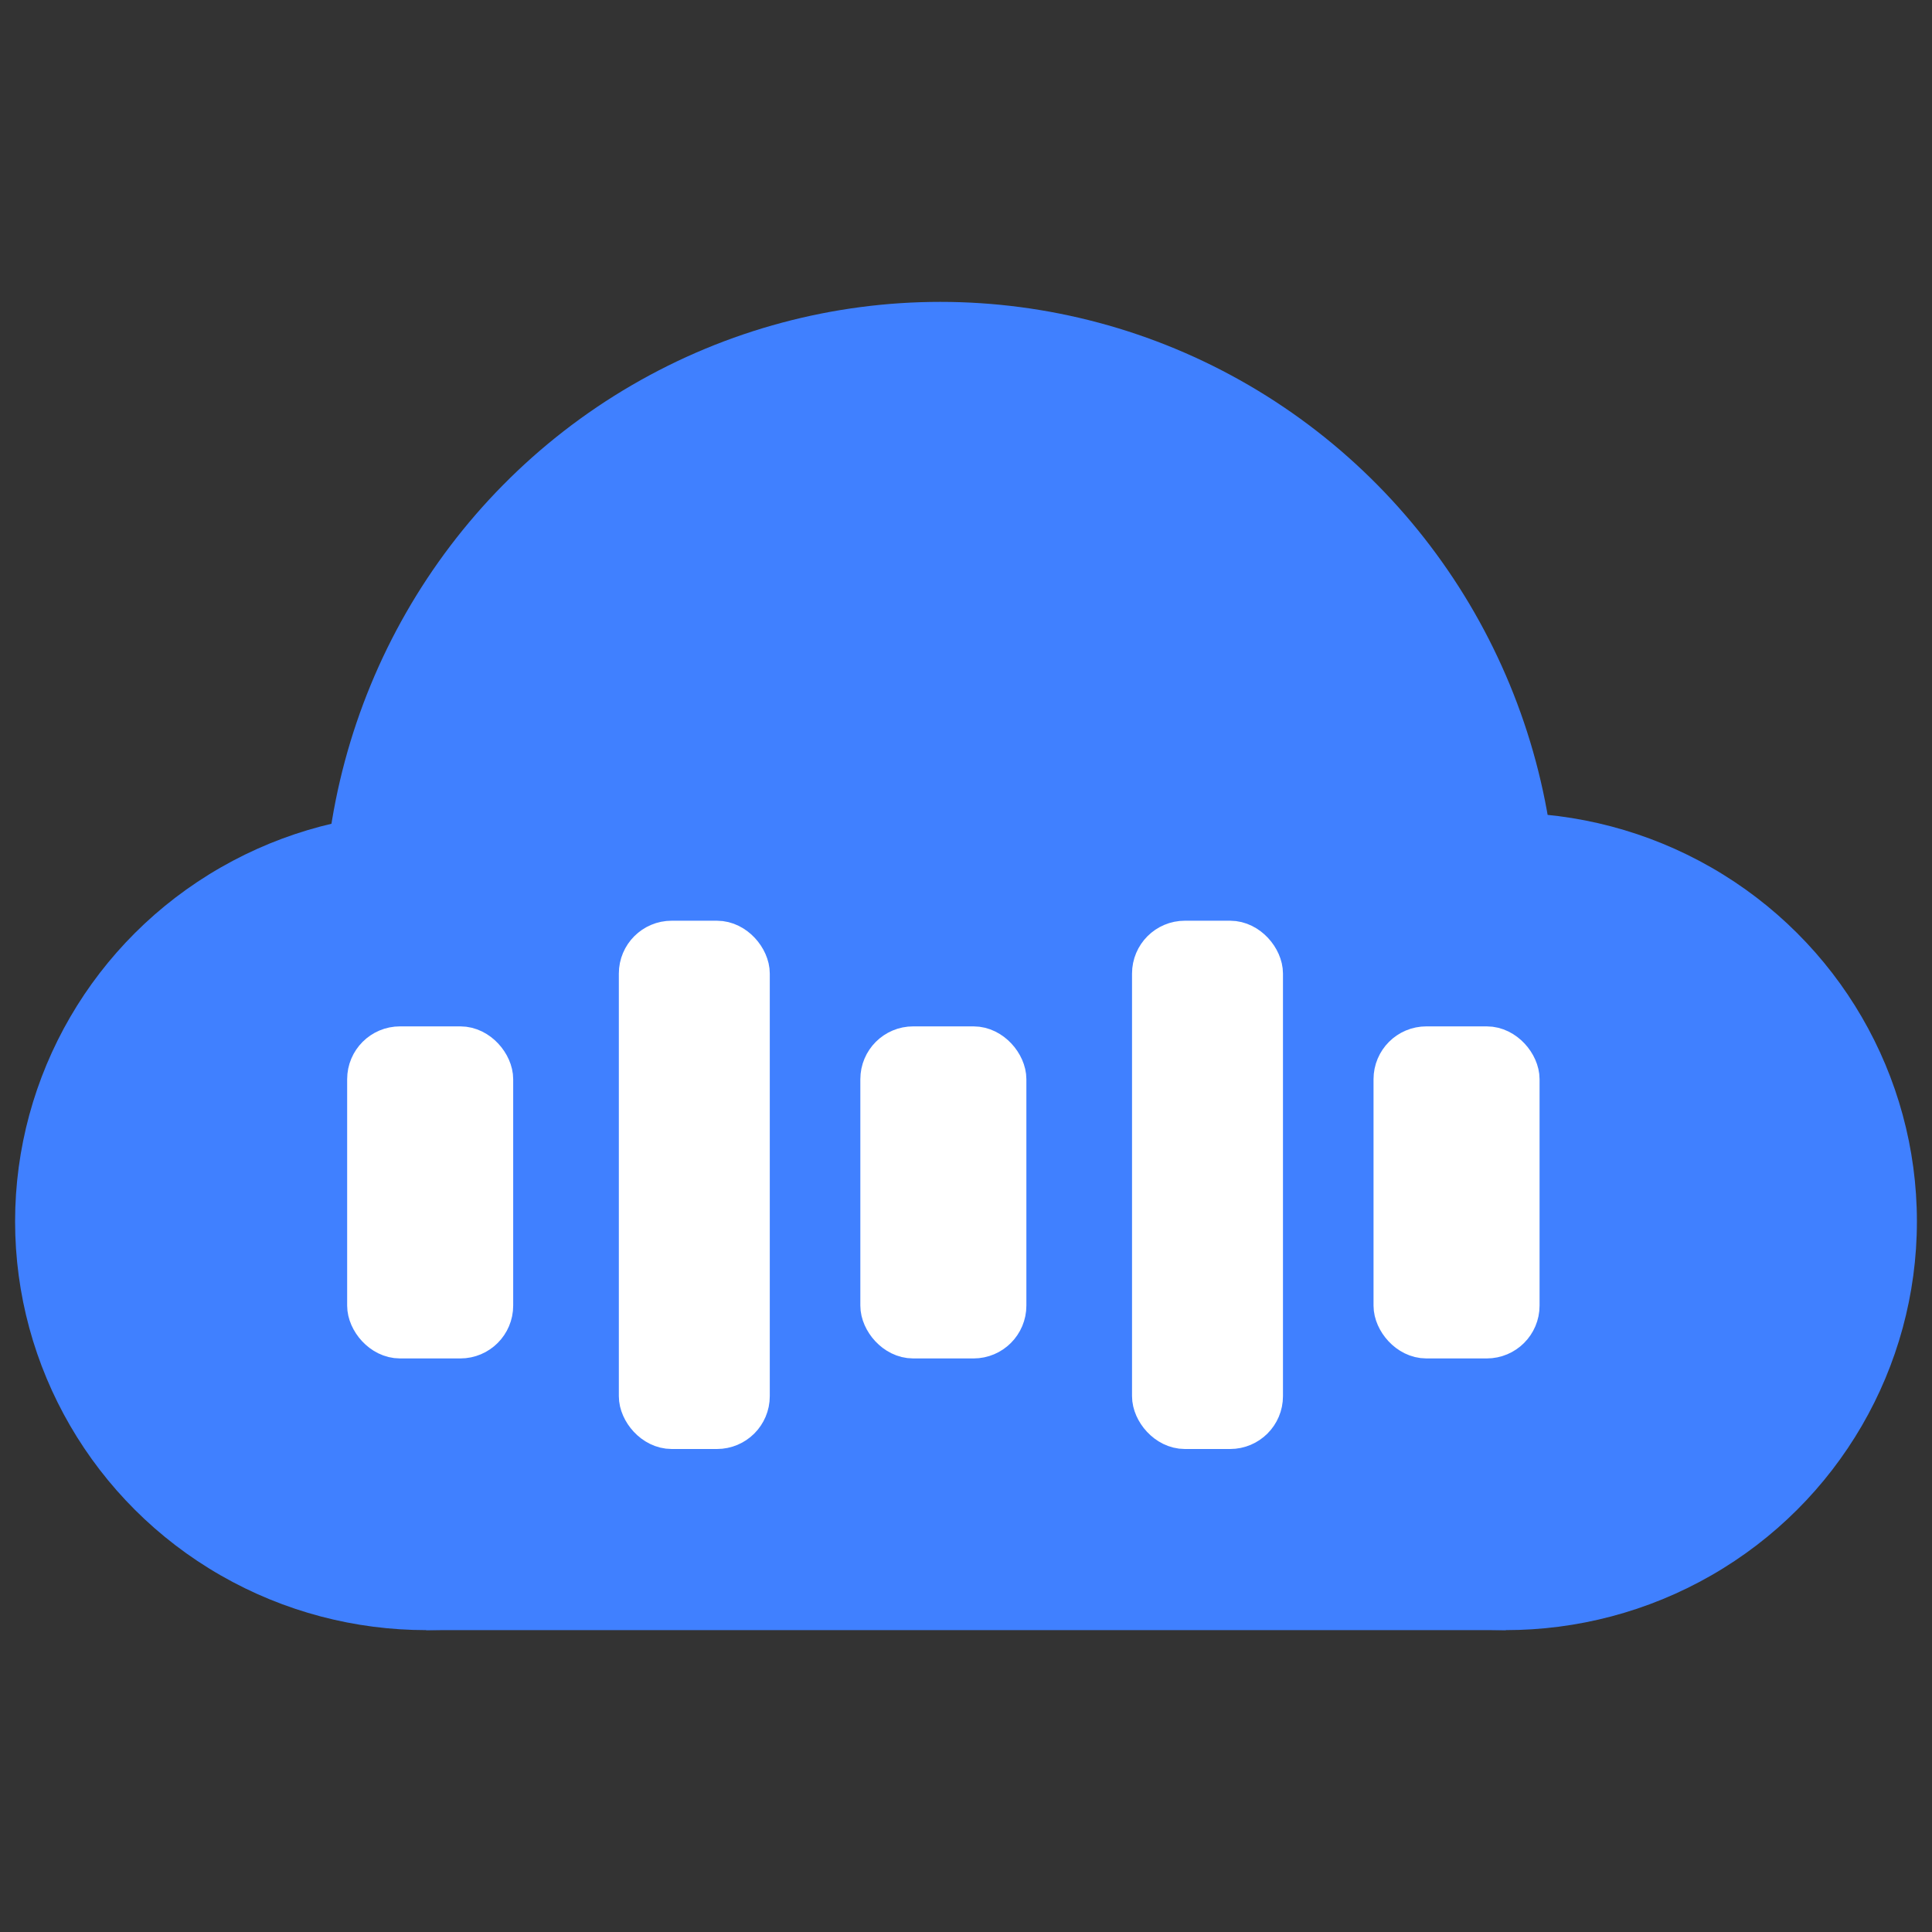<?xml version="1.0" encoding="UTF-8"?>
<svg width="128px" height="128px" viewBox="0 0 128 128" version="1.1" xmlns="http://www.w3.org/2000/svg" xmlns:xlink="http://www.w3.org/1999/xlink">
    <rect x="0" y="0" width="128" height="128" fill="#333333" stroke="none"/>
    <title>编组 35</title>
    <g id="LOGO" stroke="none" stroke-width="1" fill="none" fill-rule="evenodd">
        <g id="编组-35">
            <rect id="矩形" x="0" y="0" width="128" height="128"></rect>
            <g id="编组-33" transform="translate(1, 20)" fill="#4080FF">
                <ellipse id="椭圆形" cx="98.757" cy="60.923" rx="27.243" ry="27.077"></ellipse>
                <ellipse id="椭圆形" cx="27.243" cy="60.923" rx="27.243" ry="27.077"></ellipse>
                <ellipse id="椭圆形" cx="61.297" cy="41.179" rx="40.865" ry="41.179"></ellipse>
                <rect id="矩形" x="27.243" y="54.154" width="71.514" height="33.846"></rect>
            </g>
            <g id="编组-34" transform="translate(23, 61)" fill="#FFFFFF" stroke="#FFFFFF" stroke-width="3">
                <rect id="矩形" x="1.5" y="8.5" width="8" height="19" rx="2"></rect>
                <rect id="矩形" x="53.5" y="1.5" width="7" height="32" rx="2"></rect>
                <rect id="矩形" x="19.5" y="1.5" width="7" height="32" rx="2"></rect>
                <rect id="矩形" x="35.5" y="8.5" width="8" height="19" rx="2"></rect>
                <rect id="矩形" x="69.5" y="8.5" width="8" height="19" rx="2"></rect>
            </g>
        </g>
    </g>
</svg>